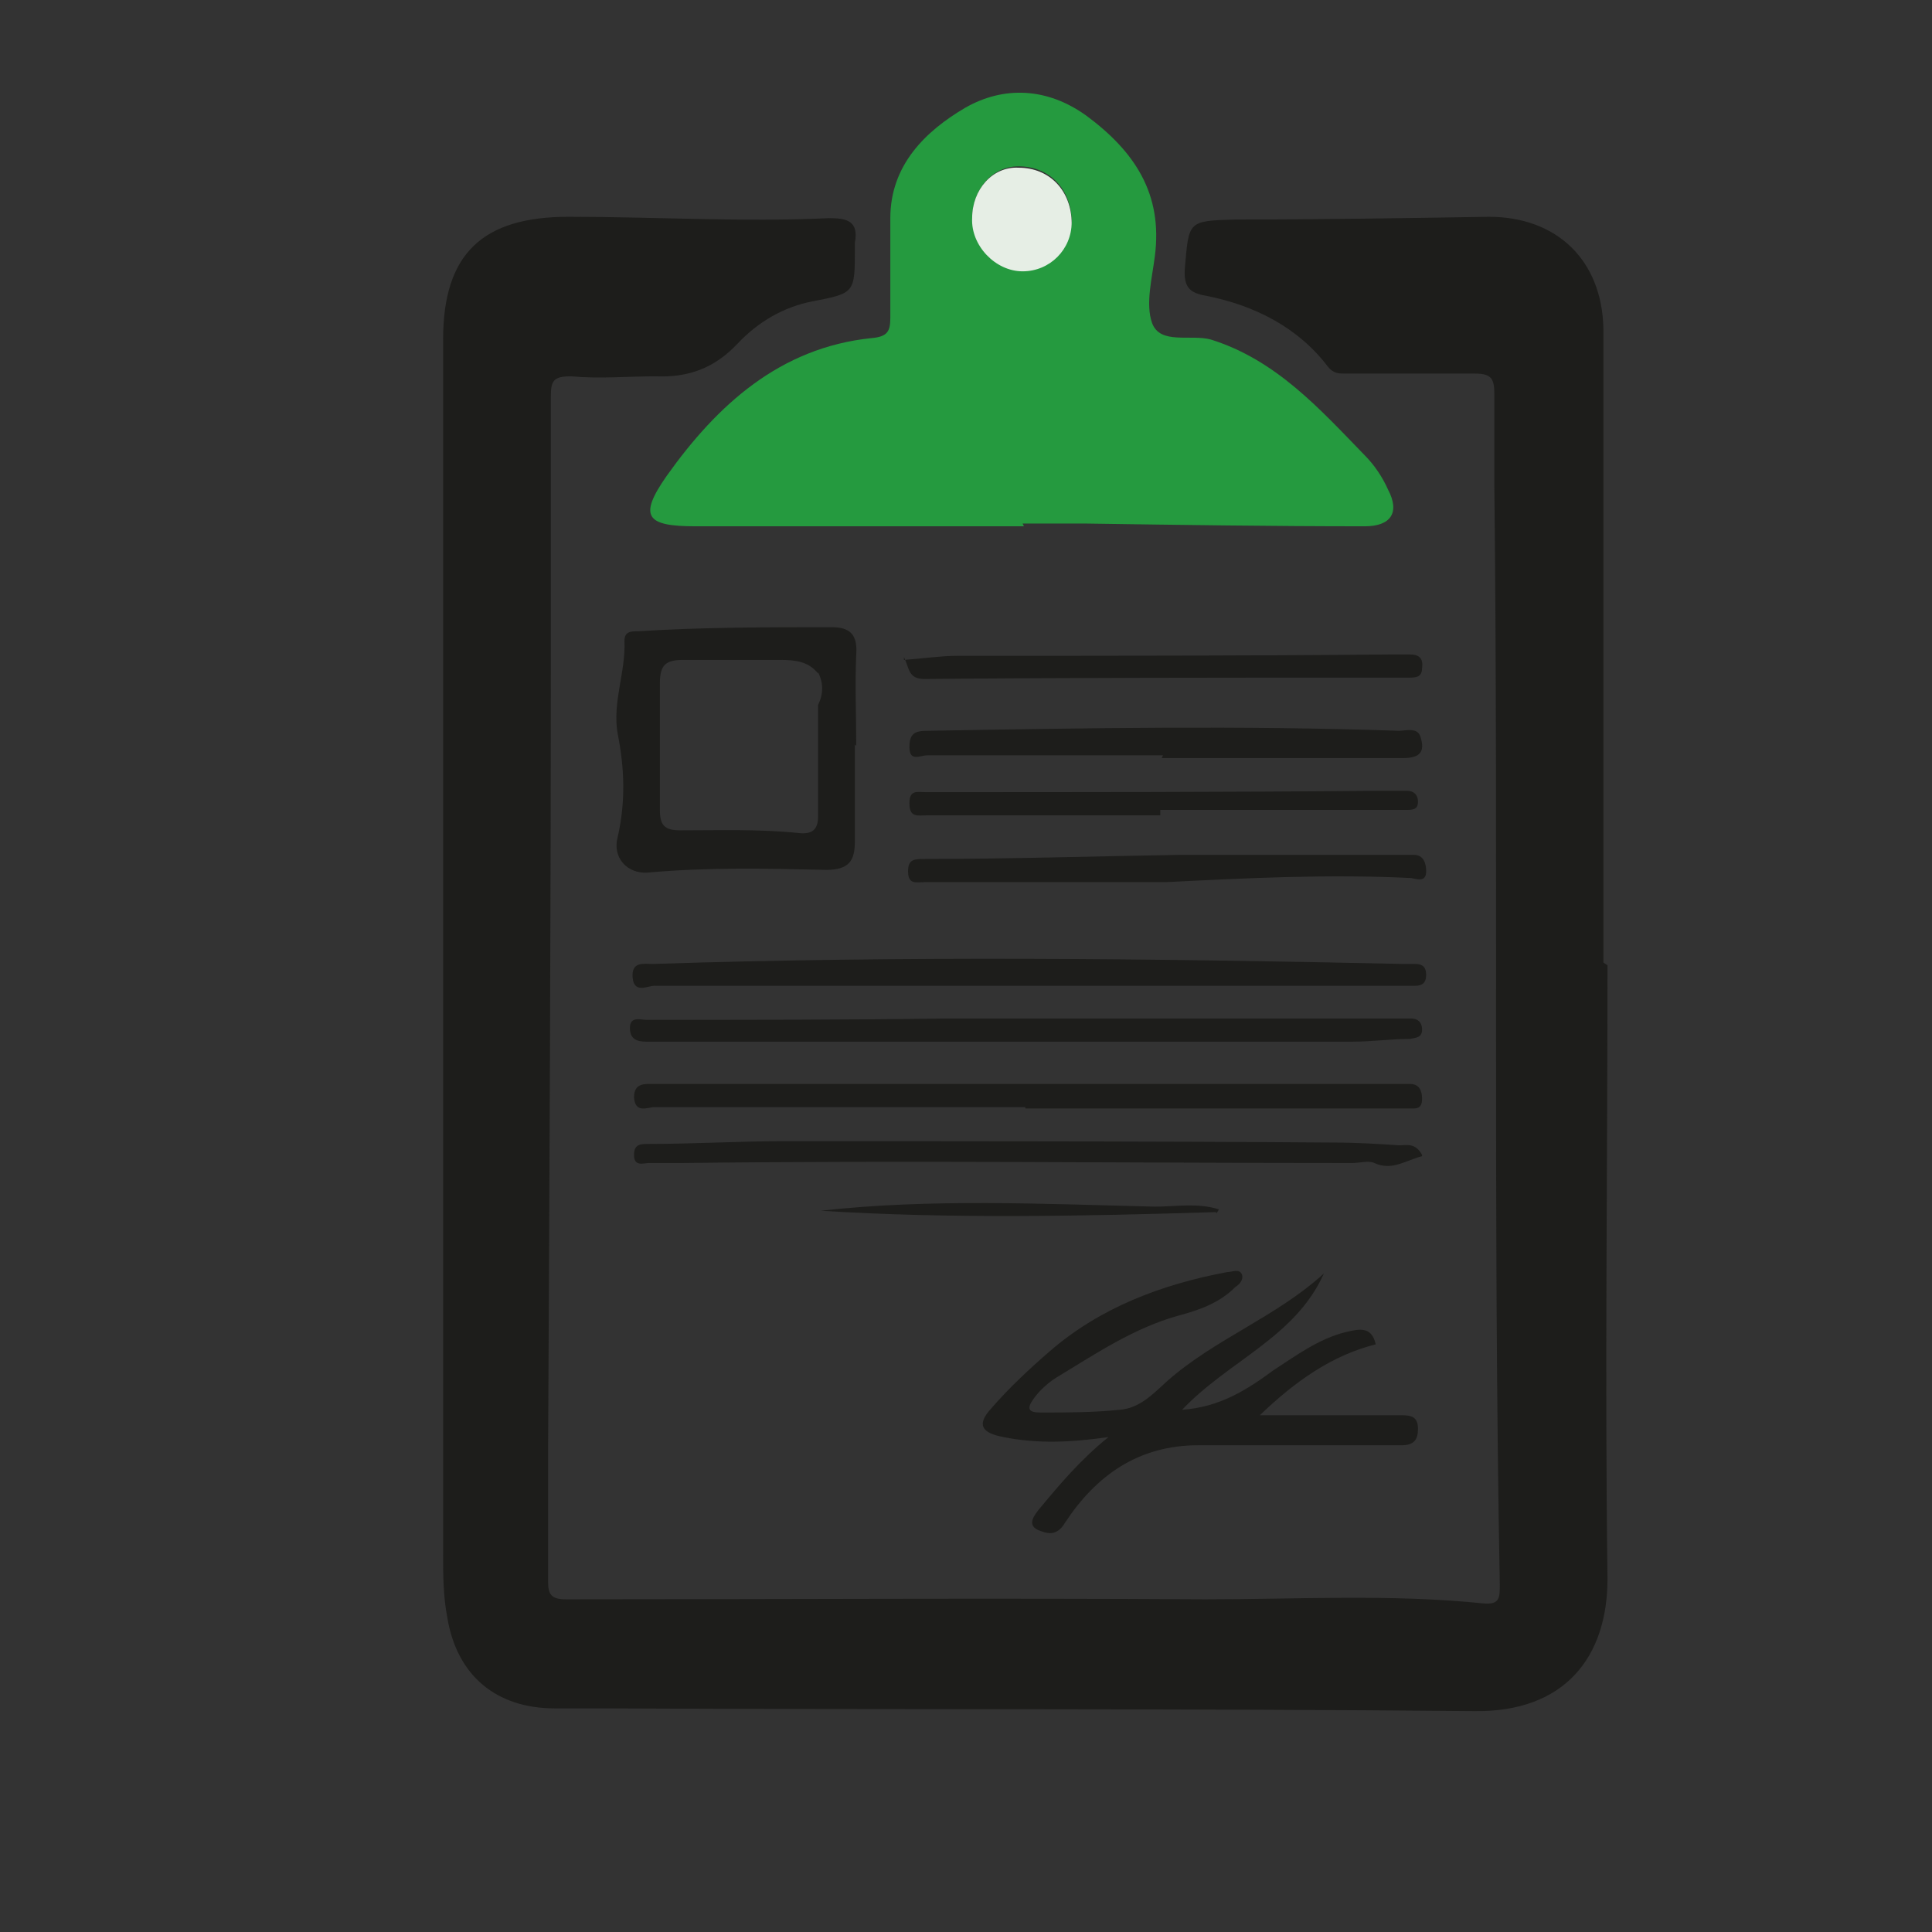 <?xml version="1.0" encoding="UTF-8"?>
<svg xmlns="http://www.w3.org/2000/svg" version="1.1" viewBox="0 0 141.7 141.7">
  <rect x="0" y="0" width="141.7" height="141.7" fill="#333333" stroke="none"/>
  <defs>
    <style>
      .cls-1 {
        fill: #e2e5db;
      }

      .cls-2 {
        fill: #5db479;
      }

      .cls-3 {
        fill: #e1e7dd;
      }

      .cls-4 {
        fill: #5eb578;
      }

      .cls-5 {
        fill: #259a3f;
      }

      .cls-6 {
        fill: #e6eee5;
      }

      .cls-7 {
        fill: #1d1d1b;
      }
    </style>
  </defs>
  <!-- Generator: Adobe Illustrator 28.6.0, SVG Export Plug-In . SVG Version: 1.2.0 Build 709)  -->
  <g>
    <g id="Vrstva_1">
      <path class="cls-7" d="M-114.8,56.8c4.9,0,9.9,0,14.8,0,2.8,0,5.1.8,7,2.9,3.8,4,7.6,8,11.4,12,.7.7,1.4,1.3,2.1,2,.4.5.9.4,1.4.4,5.9,0,11.8,0,17.7,0,4.8,0,8.7,2.3,10.4,6.6,1,2.6.5,5.4.4,8,0,3.5-1.7,5.9-4.7,7.5-1.6.9-3.4.8-5.1.9-.6,0-.4-.4-.4-.7.1-4.3-1.3-8-4.8-10.6-4.2-3.1-8.8-3.8-13.6-1.7-5.1,2.1-7.7,6.1-8,11.6,0,1.9,0,1.8-1.9,1.9-2.2,0-4.4.2-6.6.1-3.9-.2-7.7,0-11.6-.1-5,0-10,0-15.1,0-1.1,0-1.4-.3-1.4-1.4-.1-8.1-5.6-13.3-13.8-13-6.6.3-12.9,6.1-12.5,12.9,0,.9-.1,1.2-1.2,1.2-4.7.2-8.4-3.7-8.3-8.2,0-2.7,0-5.4,0-8.2.2-2.9,1.9-4.7,4.3-5.9,2.6-1.3,4.5-3.4,6.7-5.1,3-2.2,5.4-5,8.1-7.7,1.2-1.2,2.1-2.7,3.5-3.7,1.4-1,2.9-1.5,4.5-1.5,5.5,0,11.1,0,16.6,0,0,0,0,0,0,0ZM-143.9,74.4c3.8-.2,7.3-.4,10.8-.4,5.2,0,10.4,0,15.6,0,.5,0,1.1.2,1.1-.8-.2-3.7-.3-7.5,0-11.2,0-.6-.1-.8-.8-.8-4.4.4-8.8.2-13.1.2-.6,0-1.1,0-1.6.5-4.1,3.9-7.7,8.1-11.9,12.3ZM-86.5,74.1c-.6-.7-1.2-1.3-1.8-1.9-3.1-3.4-6.3-6.7-9.4-10.1-.4-.4-.6-.8-1.3-.8-3.9.4-7.8.2-11.7,0-.9,0-1,.3-1,1.1,0,3.6,0,7.3,0,10.9,0,.7.2.9.9.9,2.4-.2,4.9-.1,7.3-.1,5.7,0,11.3,0,17,0ZM-107.8,82.1h0c1,0,2,0,3,0,1.2,0,.8-1,.8-1.7,0-.6,0-1.2-.9-1.2-1.9,0-3.8,0-5.6.1-.8,0-.9.3-1,1.1-.1,1.3.2,1.9,1.6,1.7.7,0,1.4,0,2.1,0ZM-55.7,80.7c-2.3,0-2.3,0-2.3,2.9,0,.6-.4,1.5.9,1.5,4.3-.2,3.3.2,3.5-2.3.1-2,0-2-2.1-2.1ZM-151.4,84.1c3,0,3,0,2.9-2.1,0-1.2-.5-1.8-1.8-1.6-.6,0-1.2,0-1.8,0-.8,0-1.2.3-1.3,1.2-.2,2.3-.2,2.4,2.1,2.4,0,0,.2,0-.1,0Z"/>
      <path class="cls-7" d="M-59.7,65.6c-8,0-14.5,0-20.9,0-1,0-1.3-.1-1.3-1.2,0-1.1.4-1.2,1.3-1.1,1.3,0,2.6,0,3.9,0,.9,0,1.2-.2,1.2-1.1,0-3.4,0-6.8,0-10.2,0-.8-.2-1.1-1-.9-.3,0-.5,0-.8.1-.7,0-1.3-.1-1.6-.8-.3-.6.1-1.1.6-1.6,2.1-2.2,4.6-4,6.9-6,2.7-2.3,5.3-4.7,7.9-7.1.9-.9,1.6-1,2.4,0,1.1,1.5,2.6,2.5,4.1,3.5.3.2.7.6,1.1.4.4-.2,0-.7,0-1-.2-2.7-.2-2.7,2.4-2.7,2.1,0,2.1,0,2,2.2,0,1.6,0,3.1-.3,4.7-.2,1.3,1.1,2,1.8,2.7,1.3,1.1,2.5,2.3,3.9,3.3.5.4,1,.9.5,1.6-.4.7-1.1,1.2-2,.8-1.4-.8-1.6-.1-1.6,1.2,0,3.3,0,6.5,0,9.8,0,.8.2,1.1,1.1,1.1,2,0,4,0,5.9,0,.8,0,1.7-.2,1.6,1.2,0,1.3-.6,1.3-1.6,1.3-6.4-.1-12.8-.3-17.6-.2ZM-63.3,62.7c.4.3.8.2,1.2.2,2.5.2,5.1,0,7.6,0,1,0,1.3-.3,1.2-1.3-.3-3-.2-6.1-.2-9.1,0-.8-.3-.9-.9-.9-1.8,0-3.7,0-5.5,0-.7,0-.9.3-.9.9,0,1.9-.3,3.8-.2,5.6.1,2-1.1,3.2-2.2,4.5ZM-67.9,58.9s0,0,0,0c1,0,1.9-.1,2.9,0,.8.1,1-.2,1-.9,0-1.8,0-3.6,0-5.4,0-.6-.3-.7-.8-.6-2,0-4,0-6.1,0-.6,0-.8.2-.8.8,0,1.7,0,3.4,0,5.1,0,.6.1.8.7.8,1.1,0,2.1,0,3.2,0Z"/>
      <path class="cls-7" d="M-135.8,85.6c6.1.1,10.5,3.8,10.8,10.4.3,5.4-4.7,10.8-10.4,10.7-6.3,0-11-4.1-11.3-9.7-.4-6.4,5.6-11.8,10.9-11.5ZM-135.8,90.4c-3.5,0-6,2.4-6,5.8,0,3.2,2.7,6,5.9,6,3.2,0,5.9-2.7,6-6,0-3.5-2.4-5.9-5.9-5.9Z"/>
      <path class="cls-7" d="M-74.2,106.7c-2.8.2-5-1.2-6.8-3.2-2-2.2-2.9-4.9-2.8-7.9.2-5.6,5.2-10.3,10.9-10.1,6.7.2,11.1,4.8,10.7,11.5-.3,5-4.9,10-11.9,9.6ZM-79.1,96.4c0,3.1,2.8,5.7,6.1,5.7,3.1,0,6.1-3,6.1-6.2,0-3.2-2.7-5.6-6.1-5.6-3.3,0-6,2.7-6,6.1Z"/>
      <path class="cls-1" d="M-143.9,74.4c4.2-4.2,7.8-8.5,11.9-12.3.5-.5,1-.5,1.6-.5,4.4,0,8.8.2,13.1-.2.7,0,.8.2.8.8-.3,3.7-.1,7.5,0,11.2,0,.9-.5.8-1.1.8-5.2,0-10.4,0-15.6,0-3.5,0-7,.2-10.8.4Z"/>
      <path class="cls-1" d="M-86.5,74.1c-5.7,0-11.3,0-17,0-2.4,0-4.9-.1-7.3.1-.8,0-.9-.1-.9-.9,0-3.6,0-7.3,0-10.9,0-.8.1-1.1,1-1.1,3.9.2,7.8.4,11.7,0,.7,0,1,.3,1.3.8,3.1,3.4,6.3,6.8,9.4,10.1.6.6,1.1,1.2,1.8,1.9Z"/>
      <path class="cls-1" d="M-107.8,82.1c-.7,0-1.4,0-2.1,0-1.4.2-1.7-.4-1.6-1.7,0-.8.3-1.1,1-1.1,1.9,0,3.8,0,5.6-.1.9,0,1,.5.9,1.2,0,.6.4,1.6-.8,1.7-1,0-2,0-3,0h0Z"/>
      <path class="cls-1" d="M-55.7,80.7c2.1,0,2.2,0,2.1,2.1-.1,2.4.8,2.1-3.5,2.3-1.3,0-.9-.8-.9-1.5,0-2.9,0-2.9,2.3-2.9Z"/>
      <path class="cls-1" d="M-151.4,84.1c.3,0,.2,0,.1,0-2.3,0-2.3-.1-2.1-2.4,0-.9.5-1.2,1.3-1.2.6,0,1.2,0,1.8,0,1.3-.1,1.7.5,1.8,1.6,0,2.1.1,2.1-2.9,2.1Z"/>
      <path class="cls-2" d="M-63.3,62.7c1.2-1.3,2.3-2.5,2.2-4.5-.1-1.9.2-3.8.2-5.6,0-.6.2-.9.9-.9,1.8,0,3.7,0,5.5,0,.7,0,1,.2.9.9,0,3-.2,6.1.2,9.1.1,1-.2,1.3-1.2,1.3-2.5-.1-5.1.2-7.6,0-.4,0-.8,0-1.2-.2Z"/>
      <path class="cls-1" d="M-67.9,58.9c-1.1,0-2.1,0-3.2,0-.6,0-.8-.3-.7-.8,0-1.7,0-3.4,0-5.1,0-.6.2-.8.8-.8,2,0,4,0,6.1,0,.5,0,.8,0,.8.6,0,1.8,0,3.6,0,5.4,0,.6-.1,1-1,.9-.9-.1-1.9,0-2.9,0,0,0,0,0,0,0Z"/>
      <path class="cls-1" d="M-135.8,90.4c3.5,0,5.9,2.4,5.9,5.9,0,3.3-2.7,6-6,6-3.3,0-6-2.8-5.9-6,0-3.4,2.6-5.8,6-5.8ZM-135.8,99.8c2.1,0,3.6-1.4,3.6-3.4,0-2-1.6-3.6-3.6-3.6-1.8,0-3.5,1.9-3.6,3.7,0,1.6,1.8,3.2,3.6,3.2Z"/>
      <path class="cls-1" d="M-79.1,96.4c0-3.3,2.7-6.1,6-6.1,3.4,0,6.1,2.4,6.1,5.6,0,3.1-3,6.2-6.1,6.2-3.2,0-6.1-2.7-6.1-5.7ZM-73,92.8c-1.9,0-3.8,1.8-3.8,3.7,0,1.8,1.8,3.4,3.7,3.3,1.9,0,3.6-1.8,3.6-3.6,0-1.9-1.5-3.4-3.6-3.4Z"/>
      <path class="cls-7" d="M-135.8,99.8c-1.8,0-3.6-1.6-3.6-3.2,0-1.8,1.8-3.7,3.6-3.7,2,0,3.6,1.5,3.6,3.6,0,2-1.5,3.4-3.6,3.4Z"/>
      <path class="cls-7" d="M-73,92.8c2,0,3.6,1.4,3.6,3.4,0,1.8-1.8,3.6-3.6,3.6-1.9,0-3.7-1.6-3.7-3.3,0-1.9,1.8-3.6,3.8-3.7Z"/>
      <path class="cls-7" d="M117.9,70.8c0,15-.2,30,0,45,0,5.7-3.1,9.8-9.8,9.7-21.3-.2-42.6-.1-63.8-.2-1.2,0-2.4,0-3.6,0-4.3,0-7.2-2.4-7.9-6.7-.3-1.6-.3-3.1-.3-4.7,0-29.7,0-59.3,0-89,0-6.3,2.9-9,9.2-9,6.4,0,12.8.4,19.1.1,1.3,0,2.2.2,1.9,1.8,0,.1,0,.2,0,.4,0,3.3,0,3.3-3.1,3.9-2.1.4-4,1.5-5.5,3.1-1.7,1.8-3.6,2.5-6,2.4-2.1,0-4.1.2-6.2,0-1.3,0-1.5.3-1.5,1.5,0,6.4,0,12.8,0,19.1,0,19.3-.1,38.7-.2,58,0,3.3,0,6.6,0,9.8,0,.9.2,1.3,1.3,1.3,15.6,0,31.2-.1,46.9,0,6.8,0,13.6-.4,20.4.3,1.2.1,1.2-.4,1.2-1.4-.5-26.9-.1-53.7-.4-80.6,0-2.2,0-4.5,0-6.7,0-1.1-.2-1.5-1.4-1.5-3.2,0-6.3,0-9.5,0-.5,0-.9,0-1.3-.5-2.2-2.9-5.4-4.5-8.9-5.2-1.2-.2-1.7-.6-1.6-2,.3-3.5.2-3.5,3.7-3.6,6.2,0,12.4-.1,18.6-.2,5,0,8.3,3.2,8.4,8.2,0,11.4,0,22.9,0,34.3,0,4.1,0,8.1,0,12.2,0,0,0,0,0,0Z"/>
      <path class="cls-7" d="M-309.1,70c0,1.7,0,3.4,0,5.1,0,10.5-.3,21,.2,31.5.2,4.1-1.4,7.2-3.9,10-3.3,3.5-7,6.5-10.8,9.4-2.4,1.8-5.1,2.1-7.9,2.1-16.4.2-32.8.4-49.2.2-3.2,0-6.4.1-9.7.1-4.5,0-7.5-2.9-7.5-7.3,0-19.8,0-39.6,0-59.4,0-12.7,0-25.4,0-38.1,0-1.8-.3-3.7.9-5.3,1.3-1.8,2.9-2.8,5.1-2.9,6.7,0,13.5-.1,20.2-.1,18.8,0,37.7,0,56.5-.1,3.3,0,5.3,1.6,6.1,5,.4,1.6.1,3.1.2,4.7,0,2.5-.1,4.9-.1,7.4,0,12.6,0,25.2,0,37.8ZM-336.5,122.3c.5,0,1,0,1.5,0,2.9.1,2.9.1,2.9-2.9,0-2.4,0-4.8,0-7.2,2.9.6,5.6.2,8.3.2,2.2,0,4.4,0,6.5-.3,1.2-.2,1.9-.7,1.8-2.1-.1-2.4,0-4.7,0-7.1.1-17.9.2-35.8.3-53.8,0-.9.2-1.8-.3-2.7.4-7.5,0-15.1.2-22.6,0-1.7-.4-2.3-2.2-2.3-13.7.1-27.3.1-41,.1-10.5,0-21,0-31.5-.1-.9,0-1.8-.2-1.8,1.3.1,7.8-.2,15.7.1,23.5,0,6.8,0,13.6,0,20.4,0,18-.1,36-.2,53.9,0,.9-.1,1.8,1.2,1.4,5.5-.1,11,.3,16.5,0,10-.3,20.1,0,30.1,0,2.5,0,4.9,0,7.4,0Z"/>
      <path class="cls-7" d="M-289.9,83.3c0-1.8,0-3.6,0-5.5,0-1,.4-1.4,1.4-1.3.8,0,1.6,0,2.4,0,1,0,1.6-.4,1.8-1.6.5-3.4.4-3.5-3.1-3.6-2,0-2.1-.2-1.4-2,1-2.5,2.9-3.8,5.5-4,1.8,0,3-.9,4-2.3,2.7-3.7,5.5-7.3,8.2-10.9,2.9-3.7,6.6-5.5,11.3-5.5,8.4,0,16.9.3,25.3,0,5.3-.2,8.9,2,12,5.9,2.8,3.6,5.3,7.4,8.3,10.9.9,1.1,1.8,1.6,3.3,1.5,2.5,0,5-.1,7.5.1,3.3.3,6.1,1.5,7.5,4.9.4.9.4,1.4-.8,1.3-.6,0-1.3-.1-1.8,0-.8.2-2.2-.7-2.4,1-.2,2.3.7,3.7,2.5,4q3.4.6,3.4,3.9c0,2.9,0,5.8.1,8.8,0,1-.3,1.2-1.2,1.3-4,.4-3.9.4-4.4-3.6-.7-5.2-3.9-8.5-8.6-10.4-8.7-3.4-17.6,1.4-19.3,10.1,0,.4-.1.7-.1,1.1-.3,3.1-.3,3.1-3.3,3.1-7.7,0-15.3,0-23-.1-2.6,0-2.6,0-2.9-2.6-.9-6.6-5.9-11.6-12.4-12.4-8.3-1.1-14.7,4.3-15.3,12.7,0,.7.4,1.8-.4,1.9-1.3.3-2.7.4-4,0-.4-.1-.3-.7-.3-1.2,0-1.9,0-3.8,0-5.6.1,0,.2,0,.3,0ZM-259,64.9s0,0,0,0c3.4,0,6.8,0,10.2,0,1.1,0,1.6-.2,1.6-1.5-.1-3.5,0-6.9,0-10.4,0-.9-.2-1.3-1.2-1.3-4,0-7.9,0-11.9,0-.8,0-1.4.2-1.9.8-2.9,3.5-5.5,7.1-8,10.8-.7,1-.5,1.5.8,1.4,3.5,0,6.9,0,10.4,0ZM-220.2,64.7c-3.2-4.5-6.4-8.6-10.4-12.1-.7-.6-1.6-.8-2.5-.8-2.7,0-5.5,0-8.2,0-1.1,0-1.3.3-1.3,1.3,0,3.6,0,7.2,0,10.7,0,.9.3,1,1.2,1,5,0,10.1,0,15.1,0,1.9,0,3.9.2,6.2-.2ZM-263.9,71.6h0c.8.1,1.6.2,2.4.2.7,0,1.4.1,1.4-.9,0-.8,0-1.7-1.3-1.6-1.5.1-3,0-4.5,0-.8,0-1.4,0-1.4,1.1,0,1.1.5,1.2,1.3,1.1.7,0,1.5,0,2.2,0ZM-224,69.4s0,0,0,0c-.7,0-1.5,0-2.2,0-.6,0-1.3,0-1.2.9,0,.7.1,1.3,1.1,1.3,1.3,0,2.7,0,4,.2,1.1.1,1.3-.4,1.3-1.4,0-1.1-.5-1.2-1.4-1.1-.5,0-1.1,0-1.6,0Z"/>
      <path class="cls-7" d="M288.2,12.2c1.7,0,4.1-.8,5.1.3.9,1,.2,3.2.3,4.9,0,1.1.1,1.7-1.5,1.7-16.1,0-32.2,0-48.3,0-1.6,0-1.8.5-1.8,2,0,15.1,0,30.3,0,45.4,0,16.9,0,33.8.1,50.7,0,1.2.4,1.3,1.5,1.3,14.2,0,28.5,0,42.7,0,.5,0,1.1,0,1.6,0,2.2-.5,3.7,0,4.6,2.4.6,1.6,2.4,2.3,3.6,3.5-.4.6-.9.4-1.4.4-17.8,0-35.6,0-53.4,0-.8,0-1.6,0-2.4-.2-2.3-.4-3.3-1.4-3.5-3.7-.1-1.5-.1-3-.1-4.6,0-34,0-68.1,0-102.1,0-1.6.6-2,2-2,2.5,0,5,0,7.5,0,6.9,0,13.9,0,20.8,0,7.6.3,15.3.2,22.9,0Z"/>
      <path class="cls-5" d="M75.1,38.6c-8,0-16,0-24.1,0-3.6,0-4.2-.7-2.1-3.7,3.7-5.2,8.3-9.4,15-10.1,1.2-.1,1.4-.5,1.4-1.5,0-2.4,0-4.9,0-7.3,0-3.9,2.6-6.4,5.5-8.1,2.8-1.6,6-1.5,8.9.6,3.5,2.6,5.6,5.7,5,10.3-.2,1.6-.7,3.5-.2,4.9.6,1.6,2.8.8,4.3,1.2,4.8,1.5,8,5.1,11.3,8.5.7.7,1.3,1.6,1.7,2.5.9,1.7.2,2.7-1.7,2.7-6.8,0-13.6-.1-20.4-.2-1.6,0-3.2,0-4.7,0h0ZM78.6,16.3c0-2.4-1.6-4.1-3.9-4.1-1.9,0-3.3,1.6-3.4,3.7,0,2,1.7,3.9,3.7,3.9,2,0,3.5-1.6,3.6-3.6Z"/>
      <path class="cls-7" d="M296.8,12.1c8.5,9.4,17.9,18.1,26.4,27.6-.4.7-.9.4-1.3.4-7.9,0-15.8,0-23.7.1-1.4,0-1.8-.3-1.8-1.8,0-8.6,0-17.1,0-25.7,0-.2-.1-.5.3-.7Z"/>
      <path class="cls-7" d="M323.4,89.4c-2.2-1.7-4.1-2.9-6.3-3.4-1-.2-.6-1.1-.6-1.7,0-8.9,0-17.7,0-26.6,0-4.6,0-9.1,0-13.7,0-1.2.4-1.4,1.4-1.3,1.8.2,4.1-.8,5.2.4,1,1.1.3,3.4.3,5.1,0,12.1,0,24.3,0,36.4,0,1.4,0,2.8,0,4.7Z"/>
      <path class="cls-7" d="M-203,88.8c0,6-5.5,11.7-11.2,11.7-4.7,0-11.8-4.1-11.8-11.6,0-6.3,5-11.3,11.3-11.3,6.7,0,11.7,4.7,11.7,11.1ZM-207.8,89c0-3.5-3.2-6.8-6.7-6.9-3.5,0-6.8,3.2-6.9,6.7,0,3.5,3.2,7,6.8,7,3.3,0,6.8-3.4,6.8-6.9Z"/>
      <path class="cls-7" d="M-283.1,89.5c-.2-6.3,4.7-11.6,10.7-11.8,6.3-.1,11.5,4.6,11.8,10.7.3,7.2-6.2,11.9-10.6,12-4.7.1-12.3-4.4-11.8-11ZM-272,82.3c-3.3,0-6.4,3-6.5,6.6,0,3.4,3,6.8,6.3,6.8,3.6,0,6.7-2.9,6.7-6.5,0-3.6-2.9-6.8-6.6-6.9Z"/>
      <path class="cls-7" d="M247.5,102.7c.3-5.1,6.7-11.9,10.9-11,3.1.7,6.5,1.9,8.7,4.5,1.7,2,2.4,4.6,2.2,7.1-.2,2.6-1,5.1-2.9,7.1-2.3,2.4-5.4,3.5-8.5,3.6-6.1,0-11.1-5.7-10.5-11.3ZM264.4,99h0c0-.2,0-.5-.2-.7-1.9-2.6-5.4-3.5-9-2.1-2.5.9-4.5,4.1-4.3,7,.2,2.9,2.3,5.7,5,6.6,3.4,1.1,6.4.3,8.2-2.1,2-2.7,2.1-5.7.3-8.6Z"/>
      <path class="cls-7" d="M97.1,93.4c-2.1,4.7-7,6.4-10.4,10,2.8-.2,4.8-1.5,6.7-2.9,1.7-1.1,3.3-2.3,5.3-2.8.9-.2,1.9-.5,2.2.9-3.2.8-5.9,2.7-8.5,5.2,2.8,0,5.6,0,8.4,0,.7,0,1.3,0,2,0,.7,0,1.2.1,1.2,1,0,.8-.3,1.2-1.2,1.2-.9,0-1.8,0-2.7,0-4.1,0-8.1,0-12.2,0-4.4,0-7.5,2.2-9.8,5.7-.6,1-1.3.8-2,.5-.8-.4-.2-1.1.1-1.5,1.5-1.8,3-3.6,5.1-5.3-2.8.4-5.2.5-7.7,0-1.6-.3-2-.9-.9-2.1,1.3-1.5,2.8-2.9,4.3-4.2,3.7-3.2,8.2-4.9,13-5.8.4,0,.9-.3,1.1.2.1.4-.2.7-.5.9-1.2,1.2-2.7,1.7-4.2,2.1-3.2.9-5.9,2.7-8.7,4.4-.7.4-1.4,1-1.9,1.7-.5.7-.4,1,.5,1,1.9,0,3.9,0,5.8-.2,1.5-.1,2.5-1.2,3.5-2.1,3.5-3.1,8-4.7,11.5-7.9Z"/>
      <path class="cls-7" d="M256,46.2c2.3-.2,4.6-.3,6.9-.4,1,0,2,0,2,1.4,0,5,.3,10.1-.2,15.1-.2,1.8-.9,2-2.8,1.8-2.2-.2-4.5-.1-6.7-.1-2.1,0-4.2,0-6.4,0-1.1,0-1.6-.3-1.6-1.4,0-5,0-9.9,0-14.9,0-1,.4-1.3,1.4-1.3,2.4,0,4.9,0,7.3,0h0ZM254.4,55.2c-.3-.4-.6-.9-1-1.3-.8-.9-1.6-1.1-2.3,0-2,1.7-.8,4-1,6-.1,1.1.4,1.4,1.4,1.4,3,0,6.1,0,9.1,0,1.3,0,1.6-.5,1.6-1.7,0-2.6-.5-5.2-.2-7.8.3-.7.3-1.5.1-2.3,0-.7-.6-.7-1.1-.7-3.3,0-6.7-.2-10-.2-.5,0-.9,0-.9.6,0,1-.1,2.1.8,2.9.8.6,1.3,0,1.9-.5.5-.4,1.2-.4,1.7,0,.5.4.3.9,0,1.3-.5.8.2,1.5,0,2.3Z"/>
      <path class="cls-7" d="M62.7,54.6c0,2.4,0,4.7,0,7.1,0,1.4-.4,2.1-2.1,2.1-4.4-.1-8.7-.2-13.1.2-1.5.1-2.6-1.1-2.2-2.6.6-2.6.5-5.1,0-7.6-.4-2.3.6-4.5.5-6.8,0-.7.5-.7,1-.7,4.7-.3,9.5-.3,14.2-.3,1.4,0,1.9.6,1.8,2-.1,2.2,0,4.5,0,6.7,0,0,0,0,0,0ZM60,49.4c-.7-.9-1.7-1-2.8-1-2.4,0-4.7,0-7.1,0-1.3,0-1.7.4-1.7,1.7,0,3.1,0,6.2,0,9.3,0,1.1.3,1.5,1.5,1.5,2.9,0,5.8-.1,8.7.2.9.1,1.4-.2,1.4-1.2,0-2.7,0-5.5,0-8.2.4-.8.4-1.6,0-2.4Z"/>
      <path class="cls-7" d="M256.3,24c2.4,0,4.9,0,7.3,0,.9,0,1.5,0,1.5,1.3,0,4.4,0,8.9,0,13.3,0,1.5-.4,2.1-2.1,2-4.6-.1-9.2,0-13.8,0-1.3,0-1.6-.3-1.6-1.6,0-4.4,0-8.7,0-13.1,0-1.3.3-1.8,1.7-1.8,2.4.1,4.7,0,7.1,0,0,0,0-.1,0-.2ZM262.1,27.6c-.1-.7-.8-.8-1.3-.8-3.2,0-6.3,0-9.5,0-1.1,0-1.3.7-1.3,1.6,0,2.7,0,5.3.4,8,.1.9.6,1.4,1.4,1.2,3-.4,5.9.5,8.8.6.9,0,1.2-.2,1.2-1.1,0-2.4,0-4.8,0-7.3,0-.7,0-1.5.1-2.2Z"/>
      <path class="cls-7" d="M279.1,71.4c9.4,0,18.8,0,28.2,0,.8,0,1.6,0,2.4,0,1.1,0,.9.9.9,1.6,0,.9-.5.7-1.1.7-15.4,0-30.8,0-46.3,0-4.7,0-9.4-.4-14,.2-1.4.2-1-.8-1-1.5,0-.7-.3-1.3,1-1.3,10,0,19.9,0,29.9,0Z"/>
      <path class="cls-7" d="M281.7,79c-12.4,0-22.4,0-32.5,0-.8,0-1.2-.1-1.2-1.1,0-.8.3-.8,1-.8,19.6,0,39.1-.1,58.7-.2.5,0,1.1,0,1.6,0,.8,0,1,.4,1.1,1.1,0,1-.6.8-1.2.8-10,.2-19.9-.3-27.5,0Z"/>
      <path class="cls-7" d="M276,84c-6.5-.2-16.4.2-26.3.3-.8,0-1.7.2-1.7-1.2,0-1.4,1-.9,1.7-.9,16-.1,32.1-.3,48.1-.3,3.7,0,7.4.2,11.1.3.8,0,1.4.1,1.4,1.2,0,1.3-.9.7-1.4.7-9.8,0-19.7,0-33,0Z"/>
      <path class="cls-7" d="M75.3,81.2c-9.1,0-18.2,0-27.3,0-.5,0-1.4.5-1.5-.7,0-1.1.8-1,1.5-1,18.2,0,36.3,0,54.5,0,.3,0,.6,0,.9,0,.7,0,.9.5.9,1.1,0,.8-.5.7-1,.7-1.7,0-3.4,0-5.1,0-7.7,0-15.3,0-23,0,0,0,0,0,0-.1Z"/>
      <path class="cls-7" d="M75.3,74.7c8.7,0,17.5,0,26.2,0,.7,0,1.3,0,2,0,.5,0,.8.3.8.8,0,.6-.4.6-.9.7-1.4,0-2.8.2-4.2.2-17,0-33.9,0-50.9,0-.3,0-.6,0-.9,0-.7,0-1.2-.2-1.2-1,0-.9.8-.6,1.2-.6,7.4,0,14.7,0,22.1-.1,1.9,0,3.8,0,5.7,0h0Z"/>
      <path class="cls-7" d="M75.5,72.3c-9.2,0-18.3,0-27.5,0-.5,0-1.5.6-1.6-.6-.1-1.2.8-1,1.5-1,18.3-.6,36.7-.4,55,0,.3,0,.6,0,.9,0,.5,0,.8.2.8.8,0,.6-.3.8-.8.8-.6,0-1.2,0-1.8,0-8.9,0-17.7,0-26.6,0h0Z"/>
      <path class="cls-7" d="M284.8,105.1c-3.1,0-6,0-8.8-.4-1.6-.3-1.8-.6-.9-1.9,2.8-3.8,6.4-6.4,10.7-8.2,1.7-.7,3.5-1.2,5.3-1.8.3-.1.7-.3,1,0,.4.4.2.8,0,1.2-.8,1.3-1.8,2.2-3.5,2.5-3.6.5-6.7,2.3-9.5,4.5-.5.4-.9,1-.6,1.6.2.6,1,.3,1.5.3,1,0,2.1-.1,3.1,0,2.7.3,4.6-1,6.4-2.9-.5,2-.7,3.9-1.2,5.8-.2.9-1.1,1.2-1.9,1.6-2.1,1.1-4,2.3-5,4.6-.5,1.1-1.5,1-2.3.6-1-.5-.2-1.3,0-1.8,1.4-2.2,3.5-3.7,5.6-5.6Z"/>
      <path class="cls-7" d="M273.7,88.7c-8.1,0-16.1,0-24.2,0-.5,0-1.3.5-1.3-.7,0-.8.2-1.1,1.2-1.1,16.3.1,32.7-.2,49,.3.2,0,.5,0,.7,0,.3,0,.8,0,.9.4,0,.5-.3.8-.8.9-.6,0-1.2.1-1.8.1-7.9,0-15.8,0-23.7,0,0,0,0,0,0,0Z"/>
      <path class="cls-7" d="M289.9,51.5c-6.9.2-13.4-.2-19.9-.3-1.2,0-1.1-.9-1.2-1.4-.2-.8.5-.9,1.2-.9,3.8,0,7.6,0,11.5.3,9.2.5,18.4.1,27.7-.2.5,0,1.4-.6,1.5.6,0,1.1-.5,1.3-1.4,1.3-6.6.2-13.1.6-19.2.5Z"/>
      <path class="cls-7" d="M104.3,84.8c-1.2.3-2.2,1.1-3.5.5-.4-.2-1.1,0-1.6,0-16.4,0-32.8-.2-49.2,0-.8,0-1.6,0-2.4,0-.4,0-1.1.3-1.1-.6,0-.8.5-.8,1.1-.8,3.3,0,6.6-.2,9.8-.2,13.5,0,27,0,40.5.1,1.6,0,3.2.1,4.7.2.6,0,1.2-.2,1.7.7Z"/>
      <path class="cls-7" d="M85.3,55.4c-5.8,0-11.5,0-17.3,0-.5,0-1.3.5-1.3-.6,0-1,.4-1.2,1.3-1.2,11.5-.2,23.1-.4,34.6,0,.5,0,1.4-.3,1.6.5.3,1,0,1.5-1.3,1.5-5.9,0-11.8,0-17.7,0,0,0,0,0,0,0Z"/>
      <path class="cls-7" d="M289.5,60.7c-6.4,0-12.9,0-19.3,0-.7,0-1.4,0-1.3-.9,0-1,.6-.9,1.4-1,12.9-.2,25.8-.3,38.7-.1.8,0,1.7-.1,1.7,1.1,0,1.2-1.1.7-1.7.7-6.4,0-12.9,0-19.3,0,0,0,0,.1,0,.2Z"/>
      <path class="cls-7" d="M85.5,64.7c-5.9,0-11.8,0-17.7,0-.6,0-1.2.2-1.2-.8,0-.9.5-.9,1.2-.9,6.2,0,12.5-.2,18.7-.3,5.2,0,10.4,0,15.7,0,.5,0,1,0,1.5,0,.7,0,.9.6.9,1.2,0,.8-.6.6-1.1.5-6-.3-12,0-18,.3Z"/>
      <path class="cls-7" d="M66.3,48.4c1.4-.1,2.7-.3,3.9-.3,10.6,0,21.2,0,31.9-.1.4,0,.8,0,1.3,0,.7,0,1,.3.9,1,0,.7-.5.7-1,.7-1,0-2.1,0-3.1,0-10.8,0-21.6,0-32.4.1-1.2,0-1.1-.8-1.5-1.6Z"/>
      <path class="cls-7" d="M85.1,59.8c-5.7,0-11.4,0-17.1,0-.7,0-1.3.2-1.3-.9,0-1,.6-.8,1.2-.8,11,0,22.1,0,33.1-.1.7,0,1.5,0,2.2,0,.5,0,.8.3.8.8,0,.6-.4.6-.9.6-1,0-1.9,0-2.9,0-5,0-10.1,0-15.1,0,0,.1,0,.2,0,.3Z"/>
      <path class="cls-7" d="M289.3,54.6c6.8-.3,13.1-.3,19.5-.2.6,0,1.5-.3,1.5.8,0,1.2-.9.7-1.5.7-12.9-.2-25.8.2-38.7-.1-.6,0-1.2.2-1.2-.8,0-1.1.7-.7,1.2-.7,6.5.2,13,.6,19.1.4Z"/>
      <path class="cls-7" d="M310.3,64.3c-.2.6-.5.6-.7.6-10.8-.8-21.6.2-32.4.1-2.3,0-4.6,0-6.9-.2-.4,0-1.2.3-1.2-.7,0-.9.8-.6,1.3-.6,6.4,0,12.7,0,19.1.2,5.8.1,11.5,0,17.3,0,1.2,0,2.4,0,3.5.5Z"/>
      <path class="cls-7" d="M280.3,36.7c-3.1,0-6.2,0-9.3,0-.7,0-1.8.5-1.9-1,0-1.3.8-1.3,1.7-1.3,6.4,0,12.8,0,19.3.1.8,0,2.3,0,2.3.8,0,1.2-1.5,1-2.4,1.1-3.3,0-6.5,0-9.8,0,0,0,0,.2,0,.2Z"/>
      <path class="cls-7" d="M280.4,30.4c-3.2,0-6.4,0-9.6,0-.6,0-1.6.5-1.6-.8,0-1,.7-1,1.5-1.1,6.4-.4,12.7-.3,19.1.1.9,0,2.4-.1,2.4,1.1,0,1.1-1.5.7-2.3.7-3.2,0-6.3,0-9.5,0,0,0,0,0,0,0Z"/>
      <path class="cls-7" d="M289.9,40.4c-.9.5-1.6.7-2.5.6-2.5-.1-5-.1-7.6.3-2.1.3-4.3,0-6.4-.1-1,0-2.1,0-3.1,0-.4,0-1,.2-1-.4,0-.5,0-1.1.8-1.2.8,0,1.6-.1,2.4-.2,5-.2,9.9,0,14.9,0,.9,0,1.6.4,2.5.8Z"/>
      <path class="cls-7" d="M89.2,88.9c-9.8.3-19.5.5-29-.1,8-.9,16.3-.5,24.5-.3,1.6,0,3.1-.3,4.7.2,0,0-.1.2-.2.3Z"/>
      <path class="cls-5" d="M-309.1,70c0-12.6,0-25.2,0-37.8,0-2.5,0-5,.1-7.4,0,13.4,0,26.7,0,40.1,0,1.7,0,3.4,0,5.1Z"/>
      <path class="cls-5" d="M288.2,12.2c-7.6.2-15.3.3-22.9,0,7.6,0,15.3,0,22.9,0Z"/>
      <path class="cls-6" d="M-343.9,122.3c-10,0-20.1-.4-30.1,0-5.5.1-11-.3-16.5,0-1.4.3-1.2-.5-1.2-1.4,0-18,.1-36,.2-53.9,0-6.8,0-13.6,0-20.4,13.1.4,26.2.2,39.4.4,12.3.2,24.5-.6,36.8-.3.5.8.3,1.8.3,2.7,0,17.9-.2,35.8-.3,53.8,0,2.4-.1,4.7,0,7.1,0,1.5-.6,1.9-1.8,2.1-2.2.4-4.4.3-6.5.3-2.7,0-5.4.4-8.3-.2,0,2.4,0,4.8,0,7.2,0,3,0,3-2.9,2.9-.5,0-1,0-1.4,0-2.5-.3-4.9-.3-7.4,0ZM-353.4,76.4s0,0,0,0c1.9,0,3.9,0,5.8,0,8.3,0,16.5-.2,24.8.1.6,0,1.5.3,1.4-.8,0-.9-.4-1.6-1.4-1.5-.2,0-.4,0-.5,0-20.2.2-40.3.4-60.5,0-1.5,0-1.1,1.2-1.2,1.7-.3,1.2.8.3,1.2.4.4.1.8,0,1.3,0,9.7,0,19.4,0,29.2,0ZM-353.3,66.5c6.4-.4,12.8-.2,19.1-.1,3.6,0,7.2,0,10.8-.1.6,0,1.6.5,1.7-.8,0-1.4-1-1.1-1.8-1.1-.7,0-1.5,0-2.2,0-13.2,0-26.4,0-39.6,0-6.1,0-12.1.3-18.2.5-1.1,0-1.7.4-1.2,1.5.2.6,1,.3,1.5.3,10,0,19.9,0,29.9,0ZM-353.4,71.3s0,0,0,.1c10.1,0,20.3,0,30.4,0,.4,0,1.1.2,1.1-.5,0-.6-.2-1.2-1-1.2-.5,0-1.1,0-1.6,0-4.1,0-8.3,0-12.4,0-15.7.1-31.3,0-47-.3-.7,0-1.3-.3-1.3.9,0,1.1.4,1.2,1.4,1.2,10.1,0,20.3,0,30.4,0ZM-346,97.6h0c-7.5,0-15.1,0-22.6,0-1.6,0-1.4.8-1.2,1.7.2.9,1.1.4,1.7.5,11.1,0,22.1-.3,33.2,0,3.9,0,7.8,0,11.7-.1.6,0,1.6.4,1.6-.9,0-1.2-.9-1.1-1.7-1,0,0-.1,0-.2,0-7.5,0-14.9,0-22.4,0ZM-373.9,92.3c0,0,.1,0,.2,0,0-1.5,0-3,0-4.5,0-1-.4-1.5-1.4-1.3-2.8.4-5.7.4-8.5.4-.7,0-1.2.3-1.2,1-.1,3.2-.3,6.4,0,9.6.1,1.2.7,1.5,1.8,1.4,2.5-.2,5.1-.4,7.6-.1,1.1.1,1.4-.4,1.4-1.4,0-1.7,0-3.4,0-5.1ZM-345.8,53.8s0,0,0,0c-7.5,0-15,0-22.4,0-.7,0-1.6-.4-1.6,1,0,1.5.9,1.1,1.7,1.1,9.6,0,19.2,0,28.8,0,5.5,0,11.1-.2,16.6-.3.5,0,1.2.3,1.2-.7,0-.9-.4-1.2-1.2-1.2-.5,0-1,0-1.5,0-7.2,0-14.3,0-21.5,0ZM-345.7,89.5c7.1.2,14.2.5,21.3.2.7,0,1.3,0,2-.1.5,0,.7-.3.7-.9,0-.5-.1-.9-.7-.9-.5,0-1.1,0-1.6,0-14.7.2-29.4-.2-44-.7-.7,0-1.5-.4-1.4.9,0,1.1.4,1.3,1.4,1.3,7.5-.3,14.9.2,22.4.3ZM-379.2,61.7s0,0,0,0c1.3,0,2.5.1,3.8.2.7,0,1.1,0,1.2-.9.2-2.5.2-5.1.2-7.6,0-.8-.4-1.4-1.3-1.4-2.8,0-5.6,0-8.4,0-.9,0-1.3.4-1.3,1.3,0,2.3,0,4.6,0,6.9,0,.9.3,1.3,1.2,1.3,1.5,0,3,0,4.5,0ZM-346,59.1s0,0,0,.1c-7.6,0-15.2,0-22.8,0-.7,0-1.3,0-1.3,1,0,1.1.7.9,1.4.9,8.3,0,16.5,0,24.8,0,6.9,0,13.7,0,20.6-.2.6,0,1.6.3,1.7-.9,0-1.3-1-.9-1.7-.9-7.5,0-15.1,0-22.6,0ZM-341.2,109.6c-1.3-.7-2.3-.6-3.3-.7-9-.5-18-.7-27-.6-4,0-8,.1-12,.1-.8,0-1.1.2-1.1.9,0,.8.5.8,1.1.9.4,0,.7,0,1.1,0,12.6,0,25.2-.4,37.7-.2,1,0,2.1,0,3.5-.5ZM-346.1,92.8c0-.1,0-.3,0-.4-7.6,0-15.3,0-22.9,0-.6,0-1.2-.2-1.2.8,0,.9.3,1.2,1.1,1.1.3,0,.6,0,.9,0,14.9,0,29.7.2,44.6.2.6,0,1.5.4,1.6-.9,0-1.3-.9-.9-1.5-.9-7.5,0-15.1,0-22.6,0ZM-339.4,104c-1.6-.2-2.7-.5-3.8-.6-8.6-.6-17.1-.3-25.7-.5-.4,0-1.1-.2-1.3.4-.4,1.2-1.1,1.1-1.9.6-.8-.4-1.8-.4-2.7-.3-2.6,0-5.2,0-7.8.2-.7,0-2.1-.5-2.1.7,0,1.5,1.4.7,2.2.7,4.4.4,8.7-.7,13.1-.6,9.1.2,18.2.4,27.3,0,.7,0,1.5,0,2.7-.7ZM-349.5,114.1v-.8c-2.9,0-5.9,0-8.9,0-8.3,0-16.6,0-24.9.3-.6,0-1.3-.2-1.2.8,0,.6.4.5.9.5,8.9,0,17.8-.1,26.8-.2,2.5,0,4.9-.2,7.4-.6ZM-362.5,84.7c0,0,0-.1,0-.2,1.9,0,3.8,0,5.6,0,.4,0,1.2.4,1.3-.5,0-.9-.7-1.1-1.4-1.1-2.1,0-4.1,0-6.2,0-1.8,0-3.6,0-5.4.4-.5.1-1,.2-.9.9,0,.8.7.4,1.1.4,1.9,0,3.9,0,5.8,0ZM-327.7,104c2.1.2,3.8.3,5.5.4,0-.2,0-.4,0-.6-1.7-.2-3.4-.3-5.5.2Z"/>
      <path class="cls-5" d="M-315.4,46.5c-12.3-.3-24.5.5-36.8.3-13.1-.2-26.2,0-39.4-.4-.3-7.8,0-15.7-.1-23.5,0-1.5.9-1.3,1.8-1.3,10.5,0,21,.1,31.5.1,13.7,0,27.3,0,41-.1,1.8,0,2.3.5,2.2,2.3-.3,7.5.1,15.1-.2,22.6ZM-376,43.6c4.3,0,8.8-4.5,8.7-8.5,0-4.5-4.3-8.8-8.6-8.7-4.2,0-8.4,4.2-8.4,8.3,0,4.5,4.2,9,8.3,9ZM-342.1,41.7c4.8.1,10.2-.3,15.7-.4.9,0,2.1.1,2.1-1.2,0-1.2-1.2-.9-2-.9-4.4.3-8.8.3-13.3.1-6.5-.2-13,0-19.5,0-.9,0-1.7-.1-1.8,1.3,0,1.6,1.1,1,1.7,1,5.5,0,10.9,0,17.1,0ZM-341.1,30.1c-7,0-12.7,0-18.3,0-1,0-1.5.3-1.4,1.3,0,1.1.8.8,1.4.8,1.9,0,3.8,0,5.6,0,8.7.1,17.4-.3,26.1.4.9,0,1.8-.2,2.7-.4.5,0,.7-.4.7-.9,0-.6-.2-1-.8-1-.5,0-1.1-.1-1.6-.1-5.3,0-10.6.1-14.5,0Z"/>
      <path class="cls-5" d="M-390.5,122.2c5.5-.4,11,0,16.5,0-5.5.3-11,0-16.5,0Z"/>
      <path class="cls-5" d="M-343.9,122.3c2.5-.3,4.9-.3,7.4,0-2.5,0-4.9,0-7.4,0Z"/>
      <path class="cls-6" d="M-259,64.9c-3.5,0-6.9,0-10.4,0-1.3,0-1.5-.4-.8-1.4,2.5-3.7,5.2-7.3,8-10.8.5-.6,1.1-.8,1.9-.8,4,0,7.9,0,11.9,0,1,0,1.2.3,1.2,1.3,0,3.5,0,6.9,0,10.4,0,1.3-.5,1.5-1.6,1.5-3.4,0-6.8,0-10.2,0,0,0,0,0,0,0Z"/>
      <path class="cls-6" d="M-220.2,64.7c-2.3.4-4.3.2-6.2.2-5,0-10.1,0-15.1,0-.8,0-1.2,0-1.2-1,0-3.6,0-7.2,0-10.7,0-1,.3-1.4,1.3-1.3,2.7,0,5.5,0,8.2,0,.9,0,1.8.2,2.5.8,4,3.5,7.2,7.6,10.4,12.1Z"/>
      <path class="cls-6" d="M-263.9,71.6c-.7,0-1.5,0-2.2,0-.8,0-1.3,0-1.3-1.1,0-1.1.6-1.1,1.4-1.1,1.5,0,3,0,4.5,0,1.4-.1,1.2.9,1.3,1.6,0,1-.7.9-1.4.9-.8,0-1.6-.1-2.4-.2h0Z"/>
      <path class="cls-6" d="M-224,69.4c.5,0,1.1,0,1.6,0,.8,0,1.4,0,1.4,1.1,0,1-.2,1.5-1.3,1.4-1.3-.1-2.7-.3-4-.2-1,0-1-.6-1.1-1.3,0-1,.6-.9,1.2-.9.7,0,1.5,0,2.2,0,0,0,0,0,0,0Z"/>
      <path class="cls-6" d="M78.6,16.3c0,2-1.6,3.6-3.6,3.6-2,0-3.8-1.9-3.7-3.9,0-2.1,1.5-3.8,3.4-3.7,2.3,0,3.9,1.7,3.9,4.1Z"/>
      <path class="cls-6" d="M-207.8,89c0,3.4-3.5,6.9-6.8,6.9-3.5,0-6.8-3.5-6.8-7,0-3.5,3.4-6.7,6.9-6.7,3.5,0,6.7,3.4,6.7,6.9ZM-214.5,84.8c-2.2-.1-4,1.7-4.2,4.4-.1,2.3,1.5,4.1,3.8,4.2,2,.1,4.1-2,4.4-4.1.3-2.1-1.8-4.4-4-4.5Z"/>
      <path class="cls-6" d="M-272,82.3c3.6.1,6.6,3.3,6.6,6.9,0,3.6-3.2,6.6-6.7,6.5-3.3,0-6.4-3.4-6.3-6.8,0-3.5,3.2-6.7,6.5-6.6ZM-267.9,89.2c0-2.2-1.9-4.3-4.1-4.3-1.9,0-3.8,1.9-3.8,3.9,0,2.3,1.9,4.4,4,4.5,1.8,0,3.9-2.1,3.9-4.1Z"/>
      <path class="cls-5" d="M264.4,99c1.8,2.9,1.7,5.9-.3,8.6-1.8,2.4-4.8,3.2-8.2,2.1-2.6-.8-4.8-3.7-5-6.6-.2-2.9,1.8-6.1,4.3-7,3.7-1.3,7.1-.5,9,2.1.1.2.1.4.2.7-1.6-1.1-2.6-.3-3.7.9-.9,1-1.9,2.1-2.5,3.3-.6,1.1-1.1,1-1.6,0-.2-.4-.4-.7-.6-1.1-.3-.6-.3-1.4-1.3-1.2-.9.2-1,1-1,1.7,0,1.2,2.2,4.7,3.2,5.1.5.2,1,0,1.4-.2,2.7-2.4,4.7-5.3,6.2-8.5Z"/>
      <path class="cls-6" d="M264.4,99c-1.5,3.2-3.4,6.2-6.2,8.5-.4.3-.9.5-1.4.2-1-.4-3.2-3.9-3.2-5.1,0-.8.1-1.5,1-1.7,1-.3,1,.6,1.3,1.2.2.4.4.7.6,1.1.5,1,1.1,1.1,1.6,0,.6-1.2,1.6-2.3,2.5-3.3,1.1-1.2,2.1-1.9,3.7-.9,0,0,0,0,0,0Z"/>
      <path class="cls-5" d="M261.9,51.8c-.3,2.6.2,5.2.2,7.8,0,1.2-.3,1.8-1.6,1.7-3,0-6.1,0-9.1,0-1,0-1.5-.3-1.4-1.4.3-2-.9-4.3,1-6,0,2,1.5,3,2.8,4.2,1.2,1.1,2.3,1,3.2-.3,1.5-2.2,3.1-4.1,4.8-6.1Z"/>
      <path class="cls-5" d="M254.4,55.2c.1-.8-.5-1.5,0-2.3.2-.4.5-.9,0-1.3-.5-.4-1.2-.4-1.7,0-.6.4-1.1,1.1-1.9.5-.9-.7-.8-1.9-.8-2.9,0-.6.5-.6.9-.6,3.3,0,6.7.1,10,.2.5,0,1,0,1.1.7-1.3-.4-2,.3-2.6,1.3-1.1,1.7-2.1,3.4-3.5,4.7-.4-.2-.9-.4-1.4-.3h0Z"/>
      <path class="cls-6" d="M255.8,55.5c1.5-1.4,2.5-3.1,3.5-4.7.6-1,1.3-1.7,2.6-1.3.2.8.2,1.5-.1,2.3-1.7,2-3.4,3.9-4.8,6.1-.9,1.3-2,1.4-3.2.3-1.3-1.2-2.8-2.2-2.8-4.2.7-1.2,1.5-1,2.3,0,.4.4.7.8,1,1.3,0,0,0,0,0,0,.4.4.5,2,1.4.3Z"/>
      <path class="cls-5" d="M262,29.8c0,2.4,0,4.8,0,7.3,0,.9-.3,1.1-1.2,1.1-2.9-.1-5.8-1-8.8-.6-.8.1-1.3-.3-1.4-1.2-.4-2.7-.5-5.3-.4-8,0-.9.2-1.6,1.3-1.6,3.2,0,6.3,0,9.5,0,.5,0,1.1,0,1.3.8-1-.1-1.8.3-2.4,1-1.1,1.2-2.3,2.4-3.3,3.6-1.3,1.5-1.6,1.6-2.6-.2-.4-.7-1-1.3-1.7-.7-.6.5-1.2,1.3-.4,2.2,1,1.1,2,2.1,2.9,3.2.4.5.8.5,1.3.4.1,0,.3,0,.4,0,.2-.2.1-.4,0-.6h0c.9,0,.9-.6.8-1.3,1.2-2.2,2.7-4.2,5-5.4Z"/>
      <path class="cls-6" d="M255.9,37.1c-.5.1-.9.1-1.3-.4-.9-1.1-2-2.2-2.9-3.2-.8-.9-.2-1.7.4-2.2.7-.6,1.3,0,1.7.7,1,1.8,1.3,1.8,2.6.2,1.1-1.3,2.2-2.4,3.3-3.6.6-.7,1.4-1.1,2.4-1,0,.7,0,1.5-.1,2.2-2.3,1.3-3.7,3.2-5,5.4-.3.4-.8.7-.8,1.3,0,0,0,0,0,0-.3,0-.3.3-.4.6Z"/>
      <path class="cls-7" d="M-353.4,76.4c-9.7,0-19.4,0-29.2,0-.4,0-.9,0-1.3,0-.4-.1-1.5.8-1.2-.4.1-.5-.3-1.7,1.2-1.7,20.2.4,40.3.2,60.5,0,.2,0,.4,0,.5,0,1.1,0,1.4.6,1.4,1.5,0,1.1-.8.8-1.4.8-8.3-.4-16.5-.2-24.8-.1-1.9,0-3.9,0-5.8,0,0,0,0,0,0,0Z"/>
      <path class="cls-7" d="M-353.3,66.5c-10,0-19.9,0-29.9,0-.5,0-1.3.3-1.5-.3-.4-1.1.1-1.5,1.2-1.5,6.1-.1,12.1-.4,18.2-.5,13.2,0,26.4,0,39.6,0,.7,0,1.5,0,2.2,0,.8,0,1.9-.2,1.8,1.1,0,1.2-1.1.7-1.7.8-3.6,0-7.2.2-10.8.1-6.4,0-12.8-.2-19.1.1Z"/>
      <path class="cls-7" d="M-353.4,71.3c-10.1,0-20.3,0-30.4,0-1,0-1.4-.1-1.4-1.2,0-1.1.6-.9,1.3-.9,15.7.4,31.3.5,47,.3,4.1,0,8.3,0,12.4,0,.5,0,1.1,0,1.6,0,.8,0,1,.6,1,1.2,0,.7-.7.5-1.1.5-10.1,0-20.3,0-30.4,0,0,0,0,0,0-.1Z"/>
      <path class="cls-7" d="M-346,97.6c7.5,0,14.9,0,22.4,0,0,0,.1,0,.2,0,.8,0,1.7-.2,1.7,1,0,1.3-1,.9-1.6.9-3.9,0-7.8.2-11.7.1-11.1-.3-22.1.1-33.2,0-.6,0-1.5.5-1.7-.5-.2-.9-.4-1.7,1.2-1.7,7.5,0,15.1,0,22.6,0h0Z"/>
      <path class="cls-5" d="M-373.9,92.3c0,1.7,0,3.4,0,5.1,0,.9-.3,1.5-1.4,1.4-2.5-.3-5.1-.1-7.6.1-1.1,0-1.7-.2-1.8-1.4-.3-3.2-.2-6.4,0-9.6,0-.8.5-1,1.2-1,2.8,0,5.7,0,8.5-.4,1-.1,1.4.3,1.4,1.3,0,1.5,0,3,0,4.5,0,0-.1,0-.2,0ZM-376.2,89c-.9.8-1.8,1.2-2.2,1.8-.8,1.6-1.8,1.5-3,.6-.4-.3-.8-.7-1.3-.4-.4.3-.2.8-.2,1.2,0,.6.2,1.2.3,1.8.3,1.2,1.1,1.9,2.4,1.7,1.4-.1,2.9,0,3.3-1.8.3-1.5.7-2.9.7-4.9Z"/>
      <path class="cls-7" d="M-345.8,53.8c7.2,0,14.3,0,21.5,0,.5,0,1,0,1.5,0,.8,0,1.2.3,1.2,1.2,0,.9-.7.7-1.2.7-5.5.1-11,.2-16.6.3-9.6,0-19.2,0-28.8,0-.8,0-1.7.3-1.7-1.1,0-1.4.9-1,1.6-1,7.5,0,15,0,22.4,0,0,0,0,0,0,0Z"/>
      <path class="cls-7" d="M-345.7,89.5c-7.5,0-14.9-.5-22.4-.3-1,0-1.4-.2-1.4-1.3,0-1.3.8-1,1.4-.9,14.7.5,29.3,1,44,.7.5,0,1.1,0,1.6,0,.5,0,.7.5.7.9,0,.5-.2.8-.7.9-.7,0-1.3,0-2,.1-7.1.2-14.2,0-21.3-.2Z"/>
      <path class="cls-5" d="M-379.2,61.7c-1.5,0-3,0-4.5,0-.9,0-1.3-.4-1.2-1.3,0-2.3,0-4.6,0-6.9,0-.9.4-1.3,1.3-1.3,2.8,0,5.6,0,8.4,0,1,0,1.3.5,1.3,1.4,0,2.5,0,5.1-.2,7.6,0,.8-.5,1-1.2.9-1.3-.1-2.5-.1-3.8-.2,0,0,0,0,0,0ZM-376.4,55.8c0-.5.1-1.2-.5-1.5-.7-.3-1.1.4-1.5.8-.9,1-1.6,2.2-3,2.5-.9.2-.9.6-.9,1.2,0,.7.5.9,1.1,1,2.8.5,4.7-1.2,4.7-4Z"/>
      <path class="cls-7" d="M-346,59.1c7.5,0,15.1,0,22.6,0,.7,0,1.8-.4,1.7.9,0,1.2-1.1.9-1.7.9-6.9.1-13.7.2-20.6.2-8.3,0-16.5,0-24.8,0-.6,0-1.4.3-1.4-.9,0-1,.6-1,1.3-1,7.6,0,15.2,0,22.8,0,0,0,0,0,0-.1Z"/>
      <path class="cls-7" d="M-341.2,109.6c-1.4.5-2.5.5-3.5.5-12.6-.2-25.2.2-37.7.2-.4,0-.7,0-1.1,0-.5,0-1.1,0-1.1-.9,0-.8.4-.9,1.1-.9,4,0,8,0,12-.1,9-.1,18,0,27,.6,1,0,2,0,3.3.7Z"/>
      <path class="cls-7" d="M-346.1,92.8c7.5,0,15.1,0,22.6,0,.6,0,1.5-.4,1.5.9,0,1.3-.9.9-1.6.9-14.9,0-29.7-.2-44.6-.2-.3,0-.6,0-.9,0-.9,0-1.1-.3-1.1-1.1,0-1,.6-.8,1.2-.8,7.6,0,15.3,0,22.9,0,0,.1,0,.3,0,.4Z"/>
      <path class="cls-7" d="M-339.4,104c-1.2.8-2,.7-2.7.7-9.1.3-18.2.1-27.3,0-4.4,0-8.7.9-13.1.6-.7,0-2.2.7-2.2-.7,0-1.2,1.3-.6,2.1-.7,2.6-.1,5.2-.1,7.8-.2.9,0,1.8,0,2.7.3.9.4,1.6.6,1.9-.6.2-.6.8-.4,1.3-.4,8.6.2,17.1-.1,25.7.5,1.1,0,2.2.3,3.8.6Z"/>
      <path class="cls-7" d="M-349.5,114.1c-2.4.4-4.9.6-7.4.6-8.9,0-17.8.1-26.8.2-.5,0-.8.1-.9-.5,0-1,.6-.8,1.2-.8,8.3-.3,16.6-.3,24.9-.3,3,0,5.9,0,8.9,0v.8Z"/>
      <path class="cls-7" d="M-362.5,84.7c-1.9,0-3.9,0-5.8,0-.4,0-1.1.3-1.1-.4,0-.6.5-.8.9-.9,1.8-.4,3.6-.3,5.4-.4,2.1,0,4.1,0,6.2,0,.7,0,1.4.2,1.4,1.1,0,.8-.9.4-1.3.5-1.9,0-3.8,0-5.6,0,0,0,0,.1,0,.2Z"/>
      <path class="cls-5" d="M-327.7,104c2.1-.5,3.8-.3,5.5-.2,0,.2,0,.4,0,.6-1.7-.1-3.4-.3-5.5-.4Z"/>
      <path class="cls-6" d="M-376,43.6c-4.1,0-8.2-4.5-8.3-9,0-4.1,4.2-8.3,8.4-8.3,4.3,0,8.5,4.3,8.6,8.7,0,4.1-4.4,8.5-8.7,8.5ZM-381.9,34.6c0,3.7,2.8,6.7,6.1,6.7,3.3,0,6.5-3.4,6.5-6.7,0-2.6-4.2-6.4-6.8-6.4-2.2,0-5.7,4-5.7,6.4Z"/>
      <path class="cls-6" d="M-342.1,41.7c-6.1,0-11.6,0-17.1,0-.6,0-1.7.6-1.7-1,0-1.5.8-1.3,1.8-1.3,6.5,0,13,0,19.5,0,4.4.1,8.8.1,13.3-.1.8,0,2-.4,2,.9,0,1.3-1.2,1.1-2.1,1.2-5.5,0-10.9.6-15.7.4Z"/>
      <path class="cls-6" d="M-341.1,30.1c3.9.2,9.2,0,14.5,0,.5,0,1.1,0,1.6.1.6,0,.8.5.8,1,0,.5-.2.8-.7.9-.9.1-1.8.5-2.7.4-8.7-.7-17.4-.2-26.1-.4-1.9,0-3.8,0-5.6,0-.6,0-1.4.3-1.4-.8,0-1,.4-1.4,1.4-1.3,5.6,0,11.3,0,18.3,0Z"/>
      <path class="cls-5" d="M-214.5,84.8c2.2.1,4.3,2.4,4,4.5-.3,2-2.4,4.2-4.4,4.1-2.3-.2-3.9-1.9-3.8-4.2.1-2.6,1.9-4.5,4.2-4.4Z"/>
      <path class="cls-5" d="M-267.9,89.2c0,2-2.1,4.2-3.9,4.1-2.1,0-4-2.2-4-4.5,0-2,1.9-3.9,3.8-3.9,2.1,0,4.1,2.1,4.1,4.3Z"/>
      <path class="cls-7" d="M255.8,55.5c-.9,1.6-1,0-1.4-.3.5,0,1,.1,1.4.3Z"/>
      <path class="cls-7" d="M256.3,36.5c0-.6.4-.9.8-1.3.2.7.1,1.2-.8,1.3Z"/>
      <path class="cls-7" d="M255.9,37.1c0-.2,0-.5.4-.6.1.2.2.4,0,.6,0,0-.3,0-.4,0Z"/>
      <path class="cls-6" d="M-376.2,89c0,2-.3,3.5-.7,4.9-.4,1.9-2,1.7-3.3,1.8-1.3.1-2.1-.5-2.4-1.7-.1-.6-.2-1.2-.3-1.8,0-.4-.2-.9.2-1.2.5-.3.9.1,1.3.4,1.2,1,2.2,1.1,3-.6.3-.7,1.2-1.1,2.2-1.8Z"/>
      <path class="cls-6" d="M-376.4,55.8c0,2.8-1.9,4.5-4.7,4-.6,0-1.1-.2-1.1-1,0-.6,0-1.1.9-1.2,1.4-.2,2.1-1.5,3-2.5.4-.4.8-1.1,1.5-.8.6.3.4.9.5,1.5Z"/>
      <path class="cls-5" d="M-381.9,34.6c0-2.5,3.5-6.4,5.7-6.4,2.7,0,6.8,3.9,6.8,6.4,0,3.3-3.2,6.7-6.5,6.7-3.3,0-6-2.9-6.1-6.7ZM-379.4,33c-.8.2-.8.9-.5,1.4.6,1.5,1.5,2.9,2.7,4,.8.7,1.5.6,2.2-.2,1.2-1.6,2.4-3.1,3.6-4.7.2-.3.5-.7.2-1-.3-.4-.8-.3-1.2,0-.8.5-1.5,1-2,1.8-1.8,2.3-1.8,2.3-3.6-.1-.3-.5-.6-1.1-1.4-1.1Z"/>
      <path class="cls-6" d="M-379.4,33c.8,0,1,.6,1.4,1.1,1.8,2.4,1.8,2.4,3.6.1.6-.7,1.2-1.3,2-1.8.4-.2.9-.3,1.2,0,.3.3,0,.7-.2,1-1.2,1.6-2.4,3.2-3.6,4.7-.6.8-1.4.9-2.2.2-1.2-1.1-2.1-2.5-2.7-4-.2-.6-.3-1.2.5-1.4Z"/>
      <path d="M332.6,109.5c-.1,11-9.2,19.8-20.3,19.7-11-.1-19.9-9.2-19.7-20.4.2-10.9,9.2-19.7,20.2-19.6,11,.1,19.8,9.2,19.7,20.3ZM312.6,125c8.8,0,15.9-7.1,15.9-15.9,0-8.8-7.1-15.9-15.9-15.9-8.8,0-15.9,7.1-15.9,15.9,0,8.8,7.1,15.9,15.9,15.9Z"/>
      <path d="M310.9,103.1c0-2.3,0-4.5,0-6.8,0-1,.7-1.7,1.6-1.7,1,0,1.7.7,1.7,1.7,0,1.2,0,2.4,0,3.6,0,3,0,5.9,0,8.9,0,.2,0,.3.3.4,3.4,1.4,6.7,2.9,10.1,4.3.8.3,1.1,1.1.9,1.9-.2.8-.9,1.4-1.7,1.3-.2,0-.5-.1-.7-.2-3.5-1.5-7-3-10.5-4.5-.2,0-.3-.1-.5-.2-.9-.3-1.3-1-1.3-1.9,0-2.2,0-4.5,0-6.7Z"/>
      <path class="cls-3" d="M419.5,67.9c.3-10.7-9.3-20.6-22.5-20.5-10.6,0-19.2,10.2-19.2,20.7,0,11.6,9.4,20.3,22.6,20,11.4-.2,19.6-11.6,19.1-20.2Z"/>
      <path class="cls-3" d="M471.9,58.4c7.5-.1,15-.3,22.4,0,.8,0,1.7,0,2.6,0,1.4,0,.7-1.1.9-1.7.2-.7-.1-1.1-1-1.1-2.3,0-4.6-.3-6.9-.3-11,0-22-.2-33,.1-9.9.3-19.8-.2-29.7.2-1.6,0-1.7.6-1.8,1.9,0,1.6,1,1,1.7,1,6.9,0,13.8-.2,20.7-.2,8,0,16,0,24.1,0Z"/>
      <path class="cls-3" d="M461.2,76.2c0,0,0,.1,0,.2,8.9,0,10.6,0,19.5,0,2.8,0,5.6,0,8.4-.1.5,0,1.3.1,1.3-.6,0-.6,0-1.3-.4-1.7-.4-.6-1.2-.4-1.9-.4-7.9,0-8.5,0-16.4,0-14.9,0-29.9,0-44.8,0-1.5,0-1.3.7-1.4,1.6-.1,1.3.6,1.1,1.4,1.1,11.4,0,22.8,0,34.2,0Z"/>
      <path class="cls-3" d="M461.3,70.5h0c2.7-.1,5.5-.2,8.2-.1,8.7,0,10.1,0,18.8,0,.7,0,1.9.8,2.1-.8.2-1.8-1-1.8-2.2-1.8-.5,0-1,0-1.5,0-22.5,0-37.8,0-60.3,0-1.4,0-1.1.7-1.1,1.5,0,.9,0,1.4,1.2,1.3,11.6,0,23.2,0,34.8,0Z"/>
      <path class="cls-3" d="M461.3,79.7c-11.7-.3-23.3-.5-35-.1-.3,0-.6-.2-.8.3-.5,1.6,0,2.3,1.7,2.3,12.3,0,24.7,0,37,0,10.6,0,14,0,24.6,0,1.7,0,2-.6,1.3-2.1-.4-.9-1.1-.5-1.7-.5-11.5,0-15.7,0-27.2,0Z"/>
      <path class="cls-3" d="M463.5,64.5c4.4,0,8.4,0,12.5,0,6.7,0,13.5,0,20.2,0,.5,0,1.3.2,1.5-.6.1-.5.2-1.1-.2-1.6-.5-.6-1.2-.4-1.9-.4-6.4-.4-12.7,0-19.1-.1-16.6-.1-33.2-.2-49.7.2-.5,0-1.6-.7-1.4.8.1,1-.3,2.2,1.5,2,1.6-.2,3.3-.2,4.9-.2,10.7.3,21.4-.4,31.8-.1Z"/>
      <path class="cls-3" d="M384.7,116c0,.1,0,.2,0,.3,3.1,0,86.7,0,89.8,0,.7,0,1.5.3,1.7-.9.4-2-.3-3-2.3-3.3-.8-.1-1.6-.1-2.4-.1-4.8-.2-90.1-.4-94.9-.5-2.8,0-4.4-1.4-5.6-3.6-.7-1.3-1.1-2.7-1.2-4.1-.2-2.1-1.3-3.4-3.3-4.1-.6-.2-.9-.1-.9.6-.3,5.3.7,9.9,5.2,13.5,1.8,1.5,3.6,2.3,5.9,2.2,2.7-.1,5.3,0,8,0Z"/>
      <path class="cls-3" d="M460,87.4c.2-.1.2-.1.3-.1,0,0-.1,0-.1,0-1.6-.7-3.3-.9-5-1-9.5-.6-19.1-.4-28.6-.7-1.3,0-.9.9-1,1.4-.2,1.1.7.8,1.2.8,11.2.3,22.3,0,33.3-.4Z"/>
      <path class="cls-7" d="M470.1,112.4c8.8-1,17.6-1.1,26.5-1.5,5.1-.2,8.3-3.5,8.3-8.6,0-6.4,0-.8,0-7.3,0-30.8,0-7.8,0-38.5,0-2.5,0-5,0-7.5,0-5.8-4.1-9.6-9.9-9.4-8.6.2-17.3.2-25.9.2-28.1,0-56.2,0-84.3,0-2.3,0-4.6-.3-6.9,0-4.1.5-7.7,4.3-7.7,8.5,0,20.9,0,15.3,0,36.2,0,5.4,0,10.8,0,16.2,0,.9,0,1.4-1.1,1.8-1.2.4-2,1.7-3.2,2.9,0-2.1,0-4,0-5.9,0-24,0-21.5,0-45.5,0-3-.4-6,.2-8.9,1.1-5.6,6.8-9.7,13.3-9.9,6.5-.2,13,.7,19.5.3,3.9-.2,7.8-.7,11.6-.5,4.2.2,8.4.2,12.7.2,13.9,0,27.7-.2,41.6,0,10.6.2,21.3,0,31.9.2,8,.1,13.2,5.5,13.2,13.6,0,30.2-.1,6.5-.2,36.7,0,9.4,0,6.7,0,16,0,7-4.9,12.1-10.1,13.2-2.8.6-5.8.4-8.7.5-6.3.2-12.6.4-18.9.6q-2.2-.3-1.8-2.5c0-.4.1-.8.2-1.2Z"/>
      <path class="cls-7" d="M419.5,67.9c.5,8.6-7.7,20-19.1,20.2-13.1.3-22.5-8.4-22.6-20,0-10.5,8.6-20.6,19.2-20.7,13.2,0,22.8,9.8,22.5,20.5ZM399.4,50.5c-10.5-.6-18.7,8.3-18.4,18.3.2,8,6.5,16.2,16.9,16.3,9.1.1,18.3-5.8,18.3-16.4,0-10.1-7.3-18.1-16.8-18.2Z"/>
      <path class="cls-7" d="M462.7,116.1c-16.6-.6-33.2-.2-49.8,0-4.1,0-8.3.1-12.4,0-.9,0-2.1.3-2-1.3,0-1.3.3-2.4,1.9-2.5,2.3-.2,4.6-.6,6.9-.6,17.5-.1,35-.5,52.5,0,2.7,0,5.3,0,8,.8-.5,1.3.3,2.9-1.1,3.9-.4,0-.9,0-1.3,0-.9-.3-1.8-.3-2.7-.2Z"/>
      <path class="cls-7" d="M471.9,58.4c-8,0-16,0-24.1,0-6.9,0-13.8.1-20.7.2-.7,0-1.8.6-1.7-1,0-1.3.2-1.8,1.8-1.9,9.9-.4,19.8.1,29.7-.2,11-.3,22-.2,33-.1,2.3,0,4.6.2,6.9.3.8,0,1.1.4,1,1.1-.1.6.5,1.7-.9,1.7-.9,0-1.7,0-2.6,0-7.5-.4-15-.2-22.4,0Z"/>
      <path class="cls-7" d="M461.2,76.2c-11.4,0-22.8,0-34.2,0-.8,0-1.6.2-1.4-1.1.1-.9,0-1.6,1.4-1.6,14.9,0,29.9,0,44.8,0,7.9,0,8.5,0,16.4,0,.6,0,1.5-.2,1.9.4.3.5.4,1.2.4,1.7,0,.7-.8.6-1.3.6-2.8,0-5.6.1-8.4.1-8.9,0-10.6,0-19.5,0,0,0,0-.1,0-.2Z"/>
      <path class="cls-7" d="M461.3,70.5c-11.6,0-23.2,0-34.8,0-1.2,0-1.3-.5-1.2-1.3,0-.7-.2-1.5,1.1-1.5,22.5,0,37.8,0,60.3,0,.5,0,1,0,1.5,0,1.2,0,2.4,0,2.2,1.8-.2,1.6-1.4.8-2.1.8-8.7,0-10.1,0-18.8,0-2.7,0-5.5,0-8.2,0h0Z"/>
      <path class="cls-7" d="M461.3,79.7c11.5,0,15.7,0,27.2,0,.6,0,1.3-.3,1.7.5.7,1.5.4,2.1-1.3,2.1-10.6,0-14,0-24.6,0-12.3,0-24.7,0-37,0-1.7,0-2.1-.7-1.7-2.3.2-.6.4-.3.8-.3,11.7-.4,23.3-.2,35,.1Z"/>
      <path class="cls-7" d="M463.5,64.5c-10.4-.3-21.1.4-31.8.1-1.6,0-3.3,0-4.9.2-1.8.2-1.4-1-1.5-2-.2-1.6.9-.8,1.4-.8,16.6-.4,33.2-.3,49.7-.2,6.4,0,12.8-.3,19.1.1.6,0,1.4-.2,1.9.4.4.5.3,1.1.2,1.6-.2.9-1,.6-1.5.6-6.7,0-13.5,0-20.2,0-4.1,0-8.1,0-12.5,0Z"/>
      <path class="cls-7" d="M384.7,116c-2.7,0-5.3,0-8,0-2.3,0-4.1-.8-5.9-2.2-4.4-3.6-5.5-8.2-5.2-13.5,0-.7.3-.8.9-.6,2,.6,3.1,2,3.3,4.1.1,1.5.5,2.9,1.2,4.1,1.3,2.2,2.9,3.6,5.6,3.6,4.8,0,90.1.3,94.9.5.8,0,1.6,0,2.4.1,2,.3,2.7,1.3,2.3,3.3-.2,1.1-1,.9-1.7.9-3.1,0-86.7,0-89.8,0,0-.1,0-.2,0-.3Z"/>
      <path class="cls-7" d="M460,87.4c-11,.4-22.1.7-33.3.4-.5,0-1.4.3-1.2-.8.1-.5-.3-1.5,1-1.4,9.5.3,19.1.1,28.6.7,1.7.1,3.4.3,5,1,0,0,0,0,.1,0,0,0,0,0-.3.1Z"/>
      <path class="cls-4" d="M399.4,50.5c9.5,0,16.8,8.1,16.8,18.2,0,10.7-9.2,16.5-18.3,16.4-10.4-.1-16.7-8.3-16.9-16.3-.3-10.1,7.9-18.9,18.4-18.3ZM393.7,74.2c2.3,0,4.5,0,6.8,0,1.8,0,3.8-.7,4.8,1.8.4,1,1.7.8,2.8.6,1-.2,1.5-.6,1.2-1.6-.5-1.6.5-1.7,1.5-1.3,1.2.4,1.3-.2,1.3-1.1.2-2.3,0-4.5,0-6.7,0-1.1-.5-1.3-1.3-1.1-1.5.3-2.4-.4-3.2-1.5-1.2-1.6-2.5-3.3-3.7-4.9-.3-.4-.5-.9-1.1-.7-2.4.6-4.8.2-7.2,0-.4,0-.9-.3-1.1.2-.9,2.2-3,3.4-4.2,5.4-.6,1-1.4,1.6-2.6,1.5-1.2-.1-1.6.5-1.6,1.6,0,1.9,0,3.9-.1,5.8,0,1.3.4,1.8,1.7,1.6.8-.1,1.7-.3,1.8,1.1.1,1.5,1.2,2,2.6,1.8,1.4-.2,2.4-.9,1.9-2.5Z"/>
      <path class="cls-7" d="M387.9,106.9c-2.2,0-4.5,0-6.7,0-2,0-1.1-1.4-1.3-2.3-.2-1.2.5-1.2,1.4-1.1,4.7.4,9.3.1,14,.2.9,0,1.9-.3,1.9,1.3,0,1.5-.4,2.1-1.9,2.1-2.5,0-5,0-7.4,0,0,0,0-.2,0-.2Z"/>
      <path class="cls-7" d="M388,99.6c-2.3,0-4.6,0-6.9,0-.9,0-1.6-.2-1.4-1.3.2-.8-.3-1.9,1.4-1.9,4.6.1,9.2,0,13.8,0,1.2,0,1.7.3,1.9,1.6.2,1.2-.3,1.3-1.2,1.4-2.5.1-5.1.3-7.6.4,0,0,0,0,0,0Z"/>
      <path class="cls-7" d="M387.9,93.4c-2.3,0-4.6,0-6.9,0-.9,0-1.4-.2-1.3-1.2,0-.8,0-1.6,1.2-1.6,4.5,0,9.1-.4,13.6-.2,1.3,0,1.7.7,1.8,1.8,0,1.4-.9,1.3-1.8,1.3-2.2,0-4.4,0-6.5,0,0,0,0,0,0,0Z"/>
      <path class="cls-7" d="M414,106.9c-2.2,0-4.5,0-6.7,0-2,0-1.1-1.4-1.3-2.3-.2-1.2.5-1.2,1.4-1.1,4.7.4,9.3.1,14,.2.9,0,1.9-.3,1.9,1.3,0,1.5-.4,2.1-1.9,2.1-2.5,0-5,0-7.4,0,0,0,0-.2,0-.2Z"/>
      <path class="cls-7" d="M414.1,99.6c-2.3,0-4.6,0-6.9,0-.9,0-1.6-.2-1.4-1.3.2-.8-.3-1.9,1.4-1.9,4.6.1,9.2,0,13.8,0,1.2,0,1.7.3,1.9,1.6.2,1.2-.3,1.3-1.2,1.4-2.5.1-5.1.3-7.6.4,0,0,0,0,0,0Z"/>
      <path class="cls-7" d="M414,93.4c-2.3,0-4.6,0-6.9,0-.9,0-1.4-.2-1.3-1.2,0-.8,0-1.6,1.2-1.6,4.5,0,9.1-.4,13.6-.2,1.3,0,1.7.7,1.8,1.8,0,1.4-.9,1.3-1.8,1.3-2.2,0-4.4,0-6.5,0,0,0,0,0,0,0Z"/>
      <path class="cls-7" d="M393.7,74.2c.5,1.6-.5,2.3-1.9,2.5-1.4.2-2.5-.3-2.6-1.8,0-1.4-1-1.2-1.8-1.1-1.3.2-1.7-.3-1.7-1.6.1-1.9,0-3.9.1-5.8,0-1.1.4-1.7,1.6-1.6,1.2.1,2-.5,2.6-1.5,1.2-2,3.2-3.3,4.2-5.4.2-.5.8-.3,1.1-.2,2.4.2,4.8.6,7.2,0,.6-.1.8.3,1.1.7,1.2,1.6,2.5,3.3,3.7,4.9.8,1.1,1.8,1.8,3.2,1.5.9-.2,1.4,0,1.3,1.1,0,2.2.2,4.5,0,6.7,0,.9,0,1.5-1.3,1.1-1-.3-2-.3-1.5,1.3.3,1-.2,1.4-1.2,1.6-1.1.2-2.4.4-2.8-.6-1-2.5-3-1.8-4.8-1.8-2.2,0-4.5,0-6.8,0ZM392.6,64.1c4.5-.3,8.8.1,13.4.3-2.3-2-3.3-4.5-6.8-4.6-3.6-.1-4.8,1.9-6.6,4.3ZM391.8,70.7s0,0,0,0c.2,0,.5,0,.7,0,.6-.2,1.5.4,1.7-.6.2-.9-.4-1.5-1.1-1.9-.9-.4-1.8-.6-2.8-.3-.8.2-1.2.6-1.1,1.4,0,.5,0,1.2.7,1.3.7.1,1.3,0,2,.1ZM406.7,70.6h0c.4,0,.8,0,1.3,0,.5,0,1,.1,1.2-.5.1-.5,0-1-.4-1.4-.6-.9-3.7-.9-4.4,0-.3.4-.3.9-.2,1.4.1.5.5.7,1,.6.5,0,1,0,1.4,0Z"/>
      <path class="cls-4" d="M392.6,64.1c1.8-2.5,3.1-4.5,6.6-4.3,3.5.1,4.5,2.6,6.8,4.6-4.7-.1-8.9-.5-13.4-.3Z"/>
      <path class="cls-3" d="M391.8,70.7c-.7,0-1.3,0-2-.1-.7-.1-.6-.7-.7-1.3,0-.8.3-1.2,1.1-1.4,1-.3,1.9-.2,2.8.3.7.4,1.3,1,1.1,1.9-.2,1-1.1.4-1.7.6-.2,0-.5,0-.7,0,0,0,0,0,0,0Z"/>
      <path class="cls-3" d="M406.7,70.6c-.5,0-1,0-1.4,0-.5,0-.8-.2-1-.6-.1-.5-.2-1,.2-1.4.7-.8,3.7-.8,4.4,0,.3.4.5.9.4,1.4-.2.7-.7.5-1.2.5-.4,0-.8,0-1.3,0h0Z"/>
    </g>
  </g>
</svg>